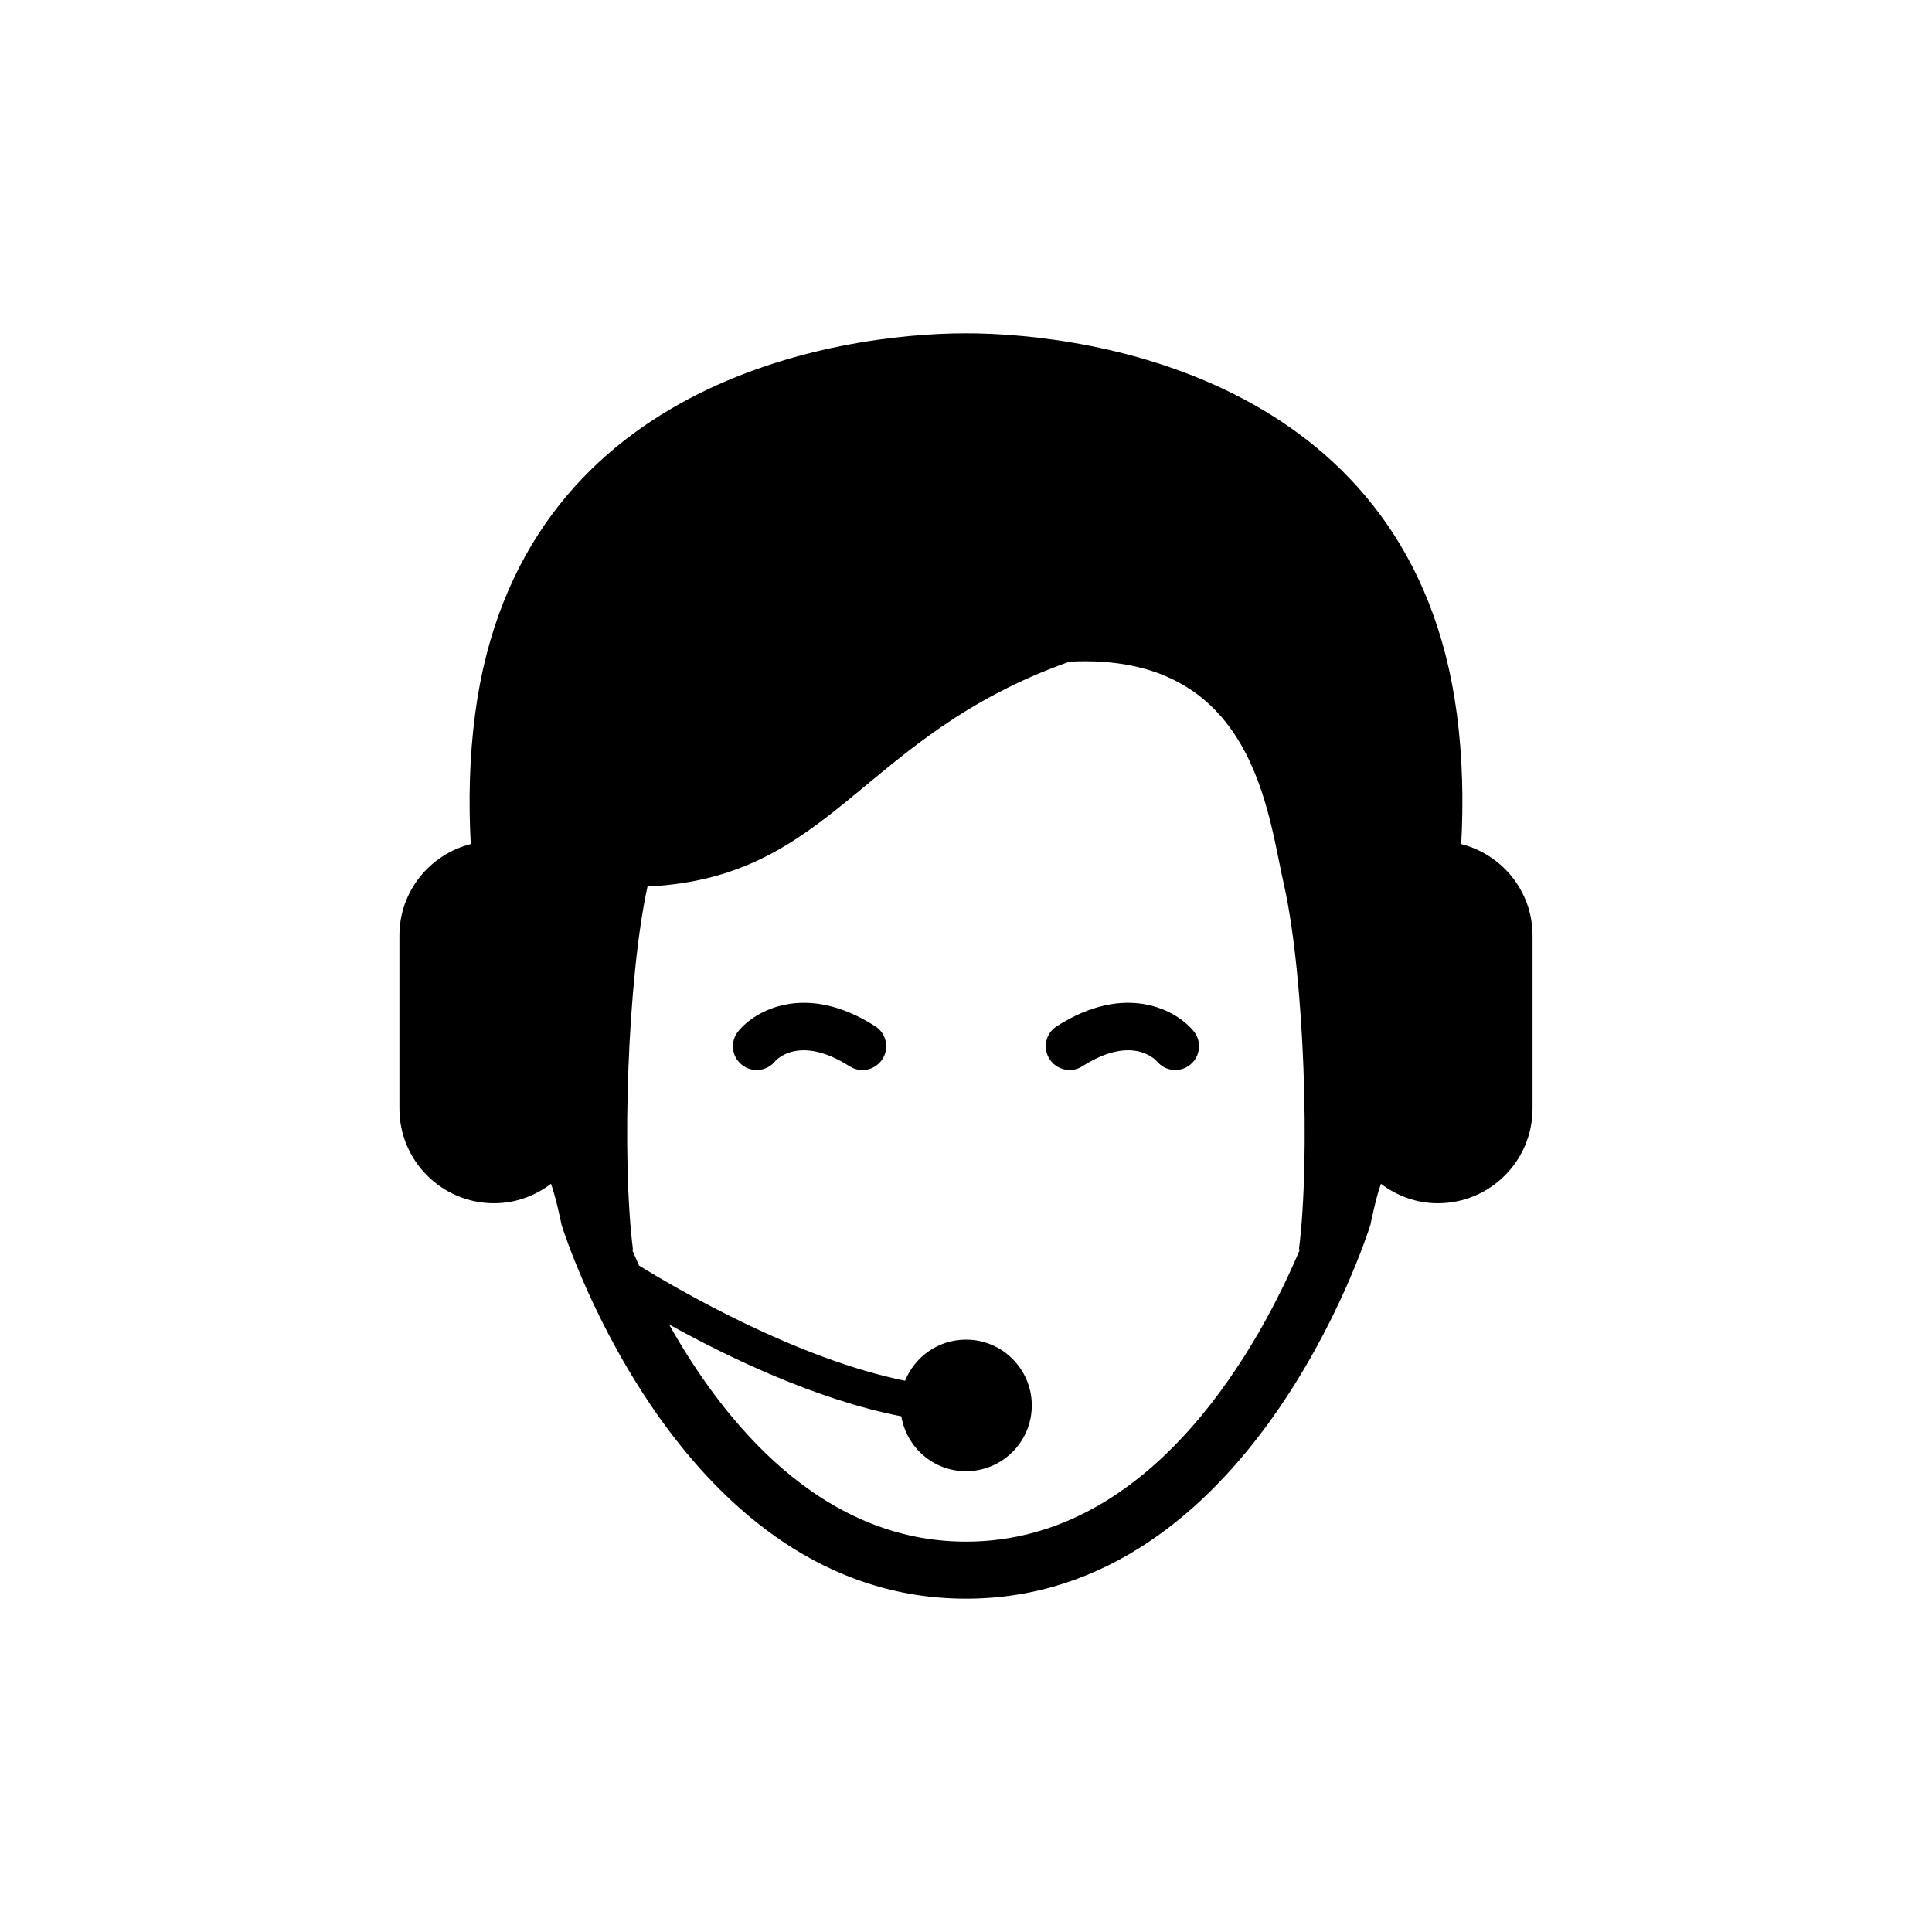 <?xml version="1.0" encoding="UTF-8"?>
<!-- Uploaded to: SVG Repo, www.svgrepo.com, Generator: SVG Repo Mixer Tools -->
<svg fill="#000000" width="800px" height="800px" version="1.1" viewBox="144 144 512 512" xmlns="http://www.w3.org/2000/svg">
 <g>
  <path d="m531.24 367.69c0.605-11.324 0.379-22.859-1.172-34.586-11.625-87.879-95.688-100.77-130.07-100.77-34.387 0-118.45 12.898-130.07 100.77-1.551 11.727-1.777 23.262-1.172 34.586-10.844 2.758-18.906 12.52-18.906 24.219v45.875c0 13.855 11.234 25.09 25.09 25.09 5.68 0 10.871-1.965 15.078-5.152 1.324 3.539 2.797 10.871 2.797 10.871 1.285 4.043 32.105 99.074 107.18 99.074 75.082 0 105.9-95.031 107.18-99.074 0 0 1.473-7.344 2.797-10.871 4.207 3.188 9.395 5.152 15.078 5.152 13.855 0 25.09-11.234 25.09-25.09v-45.883c-0.004-11.703-8.062-21.453-18.906-24.211zm-131.24 184.86c-38.707 0-64.348-32.031-78.695-57.559 15.328 8.516 38.957 19.965 61.555 24.348 1.387 8.25 8.5 14.547 17.141 14.547 9.637 0 17.434-7.809 17.434-17.434 0-9.621-7.809-17.434-17.434-17.434-7.316 0-13.551 4.508-16.148 10.895-28.703-5.805-60.18-24.156-70.484-30.52-0.707-1.562-1.309-2.949-1.891-4.32l0.266 0.102c-3.062-24.094-1.438-72.094 3.856-96.238 49.41-2.344 56.375-39.953 111.83-59.59 49.359-2.531 52.508 40.707 56.941 59.59 5.289 24.145 6.914 72.145 3.856 96.238l0.289-0.113c-9.961 23.633-38.188 77.488-88.516 77.488z"/>
  <path d="m375.94 415.96c-18.352-11.727-31.766-4.246-36.301 1.348-2.191 2.695-1.777 6.664 0.934 8.855 2.695 2.191 6.664 1.777 8.855-0.934 0.051-0.074 6.184-7.293 19.723 1.348 1.047 0.668 2.215 0.996 3.387 0.996 2.078 0 4.117-1.031 5.316-2.91 1.879-2.934 1.02-6.828-1.914-8.703z"/>
  <path d="m424.05 415.96c-2.934 1.875-3.793 5.769-1.914 8.691 1.195 1.875 3.238 2.91 5.316 2.91 1.16 0 2.344-0.316 3.387-0.996 12.91-8.238 19.07-2.066 19.801-1.258 2.203 2.633 6.109 3.023 8.777 0.844 2.707-2.191 3.125-6.16 0.934-8.855-4.535-5.582-17.938-13.074-36.301-1.336z"/>
 </g>
</svg>